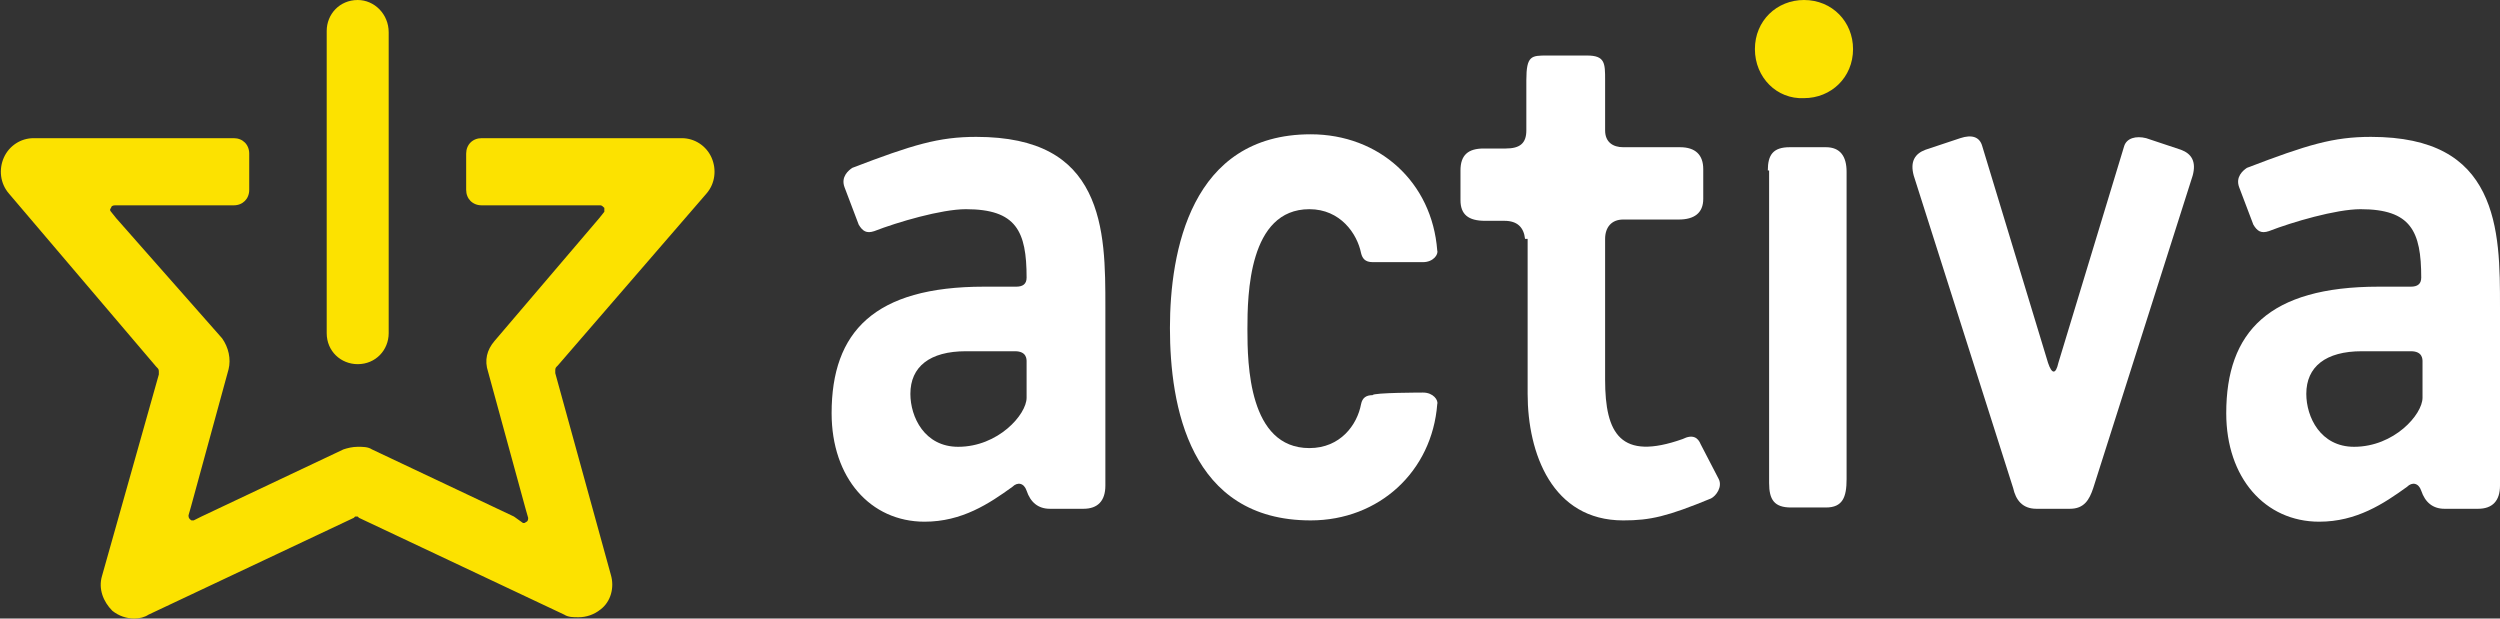 <?xml version="1.0" encoding="utf-8"?>
<!-- Generator: Adobe Illustrator 22.0.1, SVG Export Plug-In . SVG Version: 6.00 Build 0)  -->
<svg version="1.1" id="Capa_1" xmlns="http://www.w3.org/2000/svg" xmlns:xlink="http://www.w3.org/1999/xlink" x="0px" y="0px"
	 viewBox="0 0 193.6 47.9" style="enable-background:new 0 0 193.6 47.9;" xml:space="preserve">
<rect x="0" y="0" width="193.6" height="47.9" fill="#333333" stroke="none"/>
<style type="text/css">
	.st0{fill:#FFFFFF;}
	.st1{fill:#FCE200;}
</style>
<g>
	<path class="st0" d="M85.6,23.8v13.8c0,1.2-0.6,1.8-1.7,1.8h-2.6c-0.9,0-1.5-0.5-1.8-1.4c-0.2-0.6-0.7-0.7-1.1-0.3
		c-1.8,1.3-3.9,2.7-6.8,2.7c-4.2,0-7.2-3.4-7.2-8.4c0-6.3,3.3-9.8,11.8-9.8h2.5c0.5,0,0.8-0.2,0.8-0.7c0-3.6-0.8-5.3-4.7-5.3
		c-1.9,0-5.3,1-7.1,1.7c-0.6,0.2-0.9,0-1.2-0.5l-1.1-2.9c-0.3-0.8,0.3-1.3,0.6-1.5c4.7-1.8,6.7-2.4,9.6-2.4c4.9,0,7.4,1.7,8.7,4.3
		C85.6,17.5,85.6,20.8,85.6,23.8 M79.5,28c0-0.2,0-0.8-0.9-0.8h-3.8c-2.8,0-4.3,1.2-4.3,3.3c0,1.8,1.1,4.1,3.7,4.1
		c3.1,0,5.3-2.5,5.3-3.8C79.5,30.8,79.5,28,79.5,28z"/>
	<path class="st0" d="M110.2,30.4c0.8,0,1.2,0.6,1.1,0.9c-0.4,5.2-4.5,9-9.8,9c-9.4,0-10.9-8.9-10.9-14.9c0-5.9,1.6-15,10.9-15
		c5.3,0,9.4,3.7,9.8,9c0.1,0.3-0.3,0.9-1.1,0.9h-3.9c-0.6,0-0.8-0.3-0.9-0.7c-0.3-1.5-1.6-3.4-4-3.4c-4.7,0-4.8,6.6-4.8,9.3
		s0.1,9.2,4.8,9.2c2.4,0,3.7-1.8,4-3.4c0.1-0.5,0.4-0.7,0.9-0.7C106.3,30.4,110.2,30.4,110.2,30.4z"/>
	<path class="st0" d="M118.1,18.5c-0.1-0.9-0.6-1.4-1.6-1.4H115c-1.3,0-1.9-0.5-1.9-1.6v-2.3c0-1.2,0.6-1.7,1.8-1.7h1.7
		c1.1,0,1.6-0.4,1.6-1.4V6.2c0-1.9,0.4-1.9,1.6-1.9h3.1c1.4,0,1.4,0.6,1.4,1.9v3.9c0,0.9,0.6,1.3,1.4,1.3h4.4c1.2,0,1.8,0.6,1.8,1.7
		v2.3c0,1.1-0.7,1.6-1.9,1.6h-4.3c-0.9,0-1.4,0.6-1.4,1.5v10.9c0,4.2,1.2,6.3,6,4.6c0.8-0.4,1.2-0.1,1.4,0.4l1.4,2.7
		c0.3,0.6-0.2,1.3-0.6,1.5c-3.4,1.4-4.7,1.7-6.8,1.7c-5.5,0-7.4-5.2-7.4-9.8V18.5H118.1z"/>
	<path class="st0" d="M136.9,13.2c0-1.2,0.4-1.8,1.7-1.8h2.8c1.1,0,1.6,0.7,1.6,1.9v23.8c0,1.4-0.3,2.2-1.6,2.2h-2.7
		c-1.3,0-1.7-0.6-1.7-1.9V13.2H136.9z"/>
	<path class="st0" d="M168.9,11.6c0.8,0.3,1.2,0.9,0.9,2l-7.7,24.2c-0.3,0.9-0.7,1.6-1.8,1.6h-2.6c-1.1,0-1.6-0.7-1.8-1.6l-7.7-24.2
		c-0.3-1.1,0.1-1.7,0.9-2l2.7-0.9c0.9-0.3,1.5-0.1,1.7,0.6l5.1,16.8c0.3,0.9,0.6,0.9,0.8,0l5.1-16.8c0.2-0.6,0.9-0.8,1.7-0.6
		L168.9,11.6z"/>
	<path class="st0" d="M193.6,23.8v13.8c0,1.2-0.6,1.8-1.7,1.8h-2.6c-0.9,0-1.5-0.5-1.8-1.4c-0.2-0.6-0.7-0.7-1.1-0.3
		c-1.8,1.3-3.9,2.7-6.8,2.7c-4.2,0-7.2-3.4-7.2-8.4c0-6.3,3.3-9.8,11.8-9.8h2.5c0.5,0,0.8-0.2,0.8-0.7c0-3.6-0.8-5.3-4.7-5.3
		c-1.9,0-5.3,1-7.1,1.7c-0.6,0.2-0.9,0-1.2-0.5l-1.1-2.9c-0.3-0.8,0.3-1.3,0.6-1.5c4.7-1.8,6.7-2.4,9.6-2.4c4.9,0,7.4,1.7,8.7,4.3
		C193.6,17.5,193.6,20.8,193.6,23.8 M187.6,28c0-0.2,0-0.8-0.9-0.8h-3.8c-2.8,0-4.3,1.2-4.3,3.3c0,1.8,1.1,4.1,3.7,4.1
		c3.1,0,5.3-2.5,5.3-3.8V28z"/>
</g>
<g>
	<path class="st1" d="M30.1,2.5C30.1,1.1,29,0,27.7,0c-1.4,0-2.4,1.1-2.4,2.4c0,0,0,0,0,0.1c0,0,0,0.1,0,0.2V25c0,0.2,0,0.3,0,0.5
		c0,0.1,0,0.2,0,0.3c0,1.4,1.1,2.4,2.4,2.4c1.4,0,2.4-1.1,2.4-2.4c0-0.1,0-0.3,0-0.4c0-0.2,0-0.4,0-0.6v-22
		C30.1,2.7,30.1,2.6,30.1,2.5L30.1,2.5"/>
	<path class="st1" d="M135.9,3.8c0-2.2,1.7-3.8,3.8-3.8c2.2,0,3.8,1.7,3.8,3.8c0,2.2-1.7,3.8-3.8,3.8C137.6,7.7,135.9,6,135.9,3.8"
		/>
	<path class="st1" d="M36.1,11.9v2.8c0,0.7,0.5,1.2,1.2,1.2h9.2c0.1,0,0.2,0.1,0.3,0.2c0,0.1,0,0.2,0,0.3l-0.4,0.5l-8.1,9.5
		c-0.6,0.7-0.8,1.5-0.5,2.4l2.9,10.6l0.2,0.7c0,0.1,0,0.2-0.1,0.3c-0.1,0-0.1,0.1-0.2,0.1h-0.1L39.8,40l-11-5.2
		c-0.3-0.2-0.7-0.2-1.1-0.2s-0.8,0.1-1.1,0.2l-11,5.2L15,40.3h-0.1c-0.1,0-0.1,0-0.2-0.1c-0.1-0.1-0.1-0.2-0.1-0.3l0.2-0.7l2.9-10.6
		c0.2-0.8,0-1.7-0.5-2.4L9,16.9l-0.4-0.5c-0.1-0.1-0.1-0.2,0-0.3c0-0.1,0.1-0.2,0.3-0.2h9.2c0.7,0,1.2-0.5,1.2-1.2v-2.8
		c0-0.7-0.5-1.2-1.2-1.2H2.6c-1,0-1.9,0.6-2.3,1.5S0,14.2,0.7,15l11.4,13.4l0.1,0.1c0.1,0.1,0.1,0.2,0.1,0.3V29L7.9,44.6
		c-0.3,1,0.1,2,0.8,2.7c0.5,0.4,1.1,0.6,1.7,0.6c0.4,0,0.8-0.1,1.1-0.3l15.9-7.5l0.1-0.1h0.1h0.1l0.1,0.1l15.9,7.5
		c0.3,0.2,0.7,0.2,1.1,0.2c0.6,0,1.2-0.2,1.7-0.6c0.8-0.6,1.1-1.7,0.8-2.7L43,28.9v-0.2c0-0.1,0-0.2,0.1-0.3l0.1-0.1L54.7,15
		c0.7-0.8,0.8-1.9,0.4-2.8c-0.4-0.9-1.3-1.5-2.3-1.5H37.3C36.6,10.7,36.1,11.2,36.1,11.9"/>
</g>
</svg>
